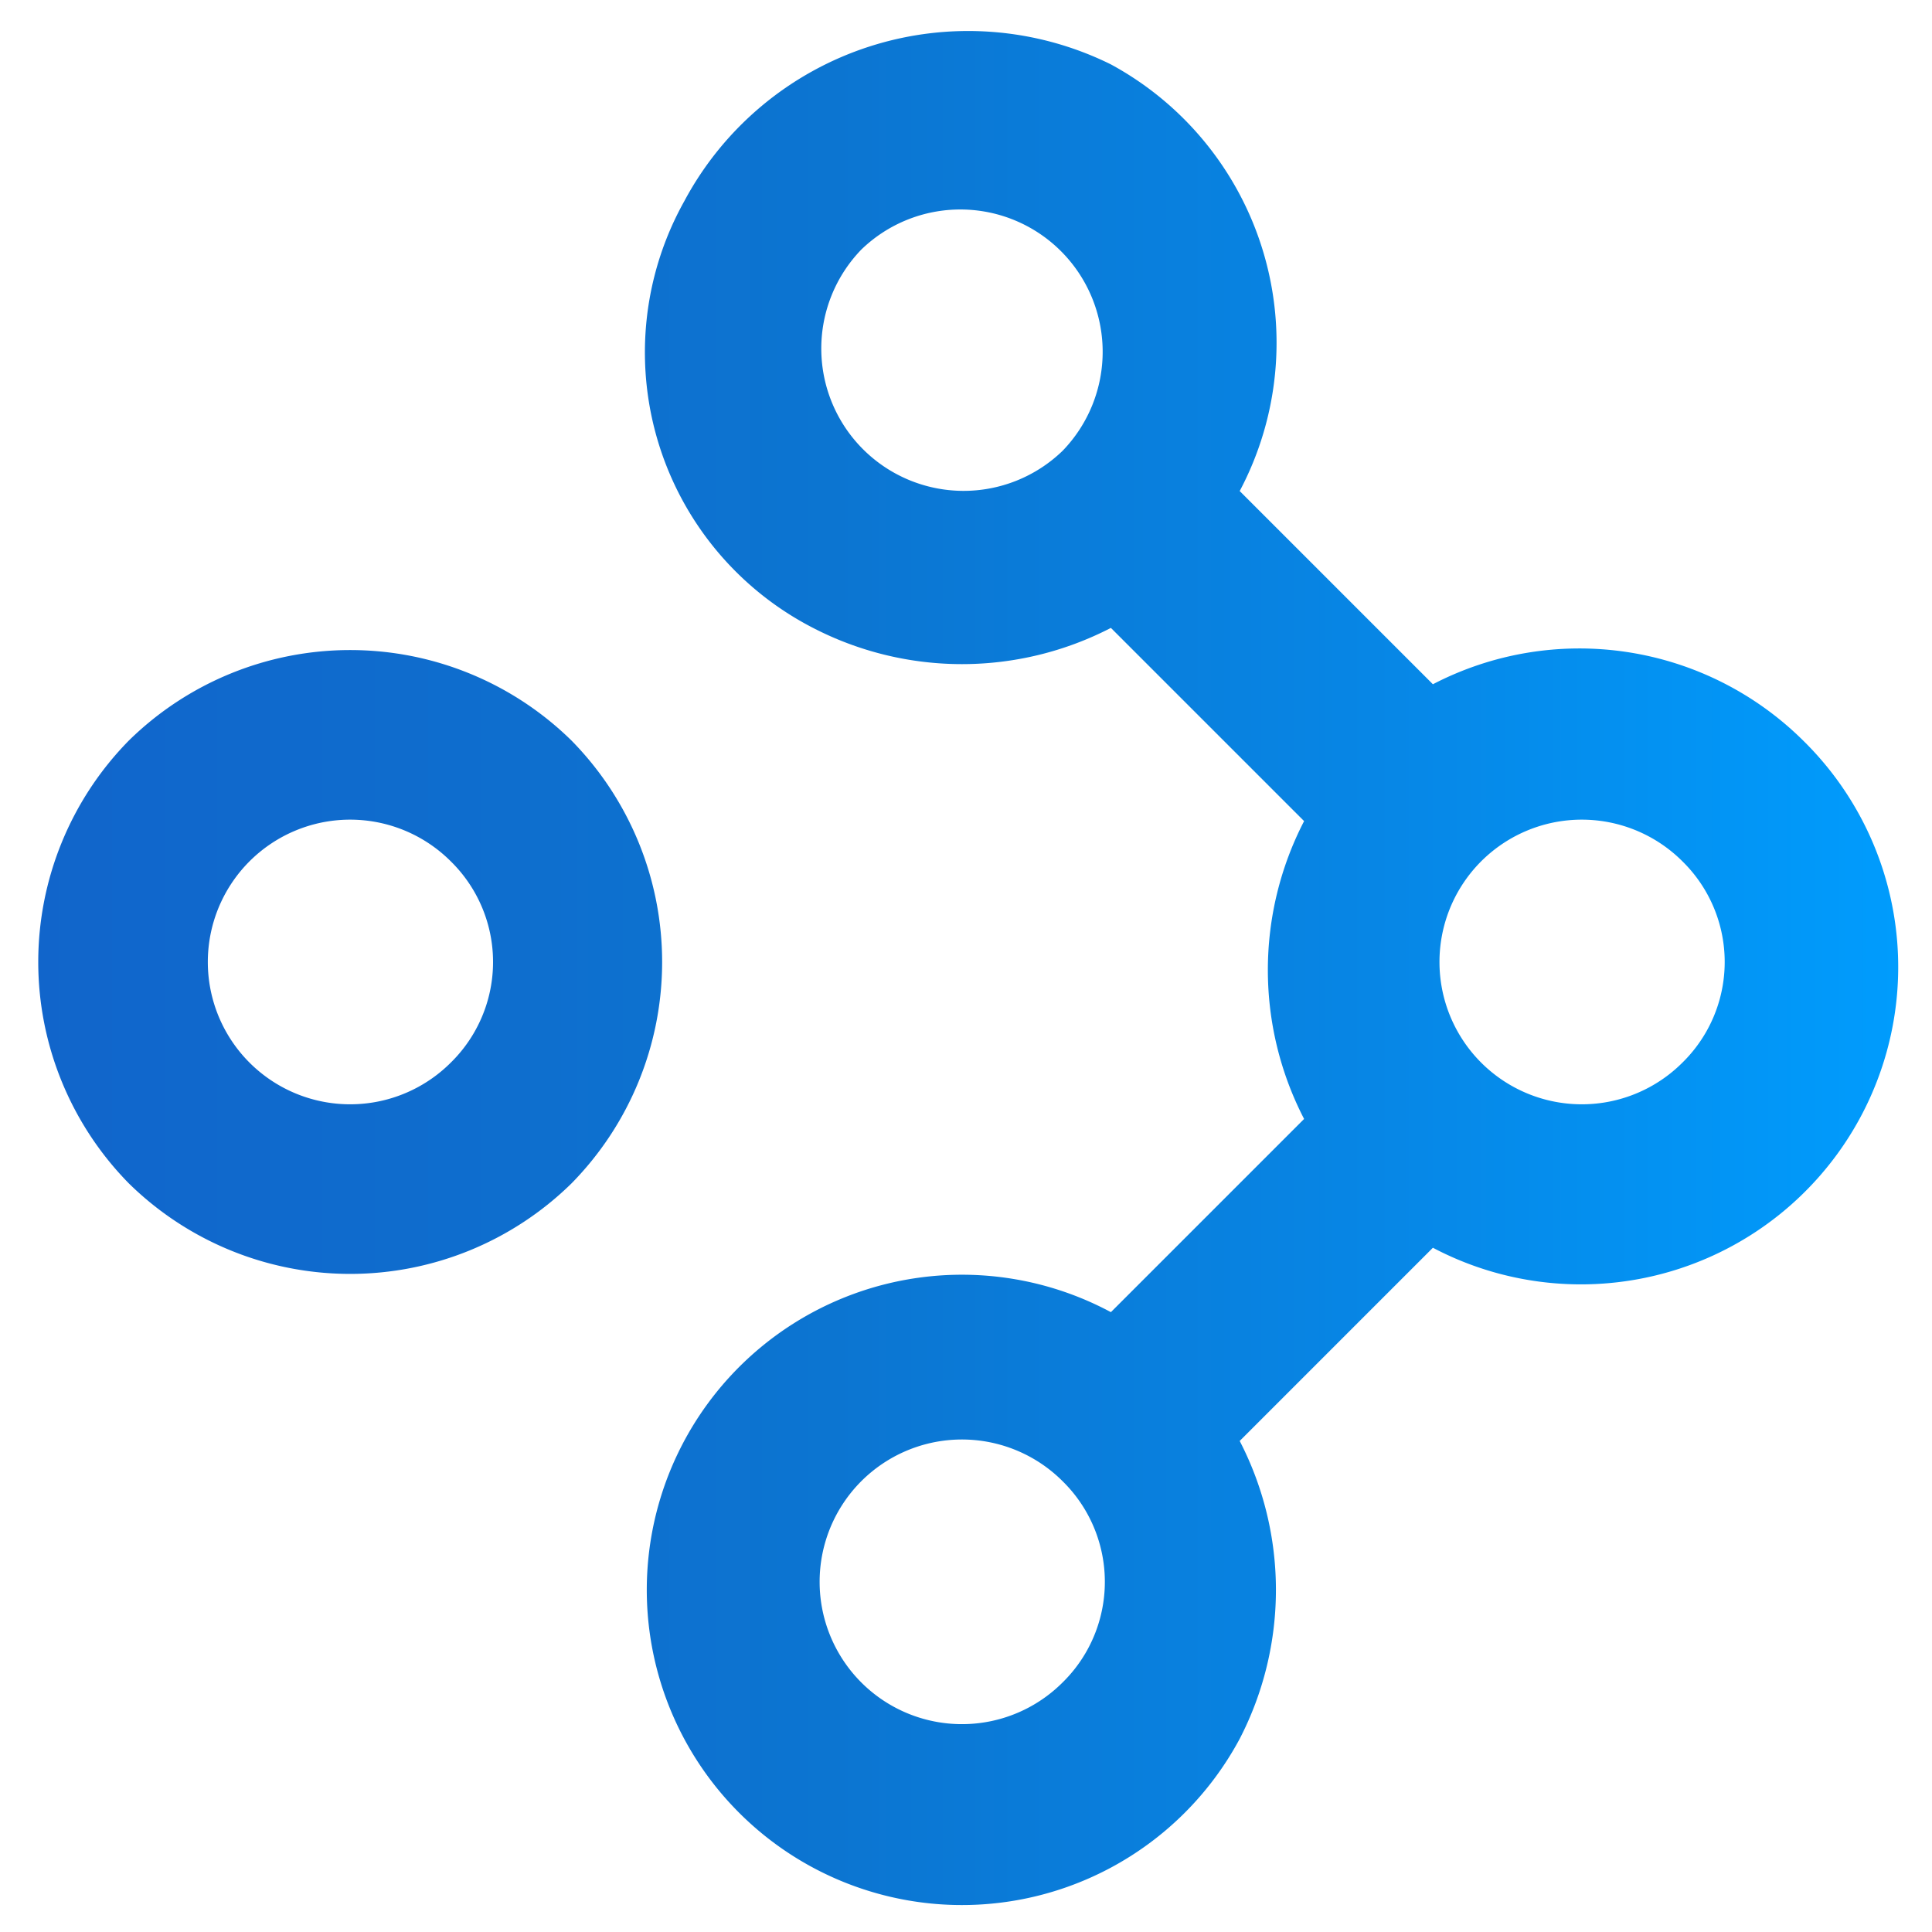 <svg xmlns="http://www.w3.org/2000/svg" xmlns:xlink="http://www.w3.org/1999/xlink" width="24" height="24" viewBox="0 0 24 24"><defs><linearGradient id="a" x1="0.409" y1="10.011" x2="23.592" y2="10.011" gradientTransform="translate(0 2)" gradientUnits="userSpaceOnUse"><stop offset="0" stop-color="#1165cb"/><stop offset="0.254" stop-color="#0e6ece"/><stop offset="0.428" stop-color="#0c75d1"/><stop offset="0.718" stop-color="#0786e5"/><stop offset="1" stop-color="#009cfd"/></linearGradient></defs><path d="M22.4,9.2a3.948,3.948,0,0,0-4.6-.7L15.4,6.1A3.934,3.934,0,0,0,13.8.8,3.998,3.998,0,0,0,8.5,2.5a3.849,3.849,0,0,0,1.6,5.3,4.028,4.028,0,0,0,3.7,0l2.4,2.4a4.026,4.026,0,0,0,0,3.7l-2.4,2.4a3.915,3.915,0,1,0,1.6,5.3,4.028,4.028,0,0,0,0-3.7l2.4-2.4a3.942,3.942,0,0,0,4.6-6.3ZM13.2,20.9a1.768,1.768,0,1,1,0-2.5A1.751,1.751,0,0,1,13.2,20.9Zm0-15.3a1.768,1.768,0,0,1-2.5-2.5,1.768,1.768,0,0,1,2.5,2.5Zm7.7,7.6a1.768,1.768,0,1,1,0-2.5A1.751,1.751,0,0,1,20.9,13.2ZM7.1,9.2a3.924,3.924,0,0,0-5.5,0,3.924,3.924,0,0,0,0,5.5,3.924,3.924,0,0,0,5.5,0A3.923,3.923,0,0,0,7.1,9.2Zm-1.5,4a1.768,1.768,0,1,1,0-2.5A1.751,1.751,0,0,1,5.6,13.2Z" fill="url(#a)"/></svg>